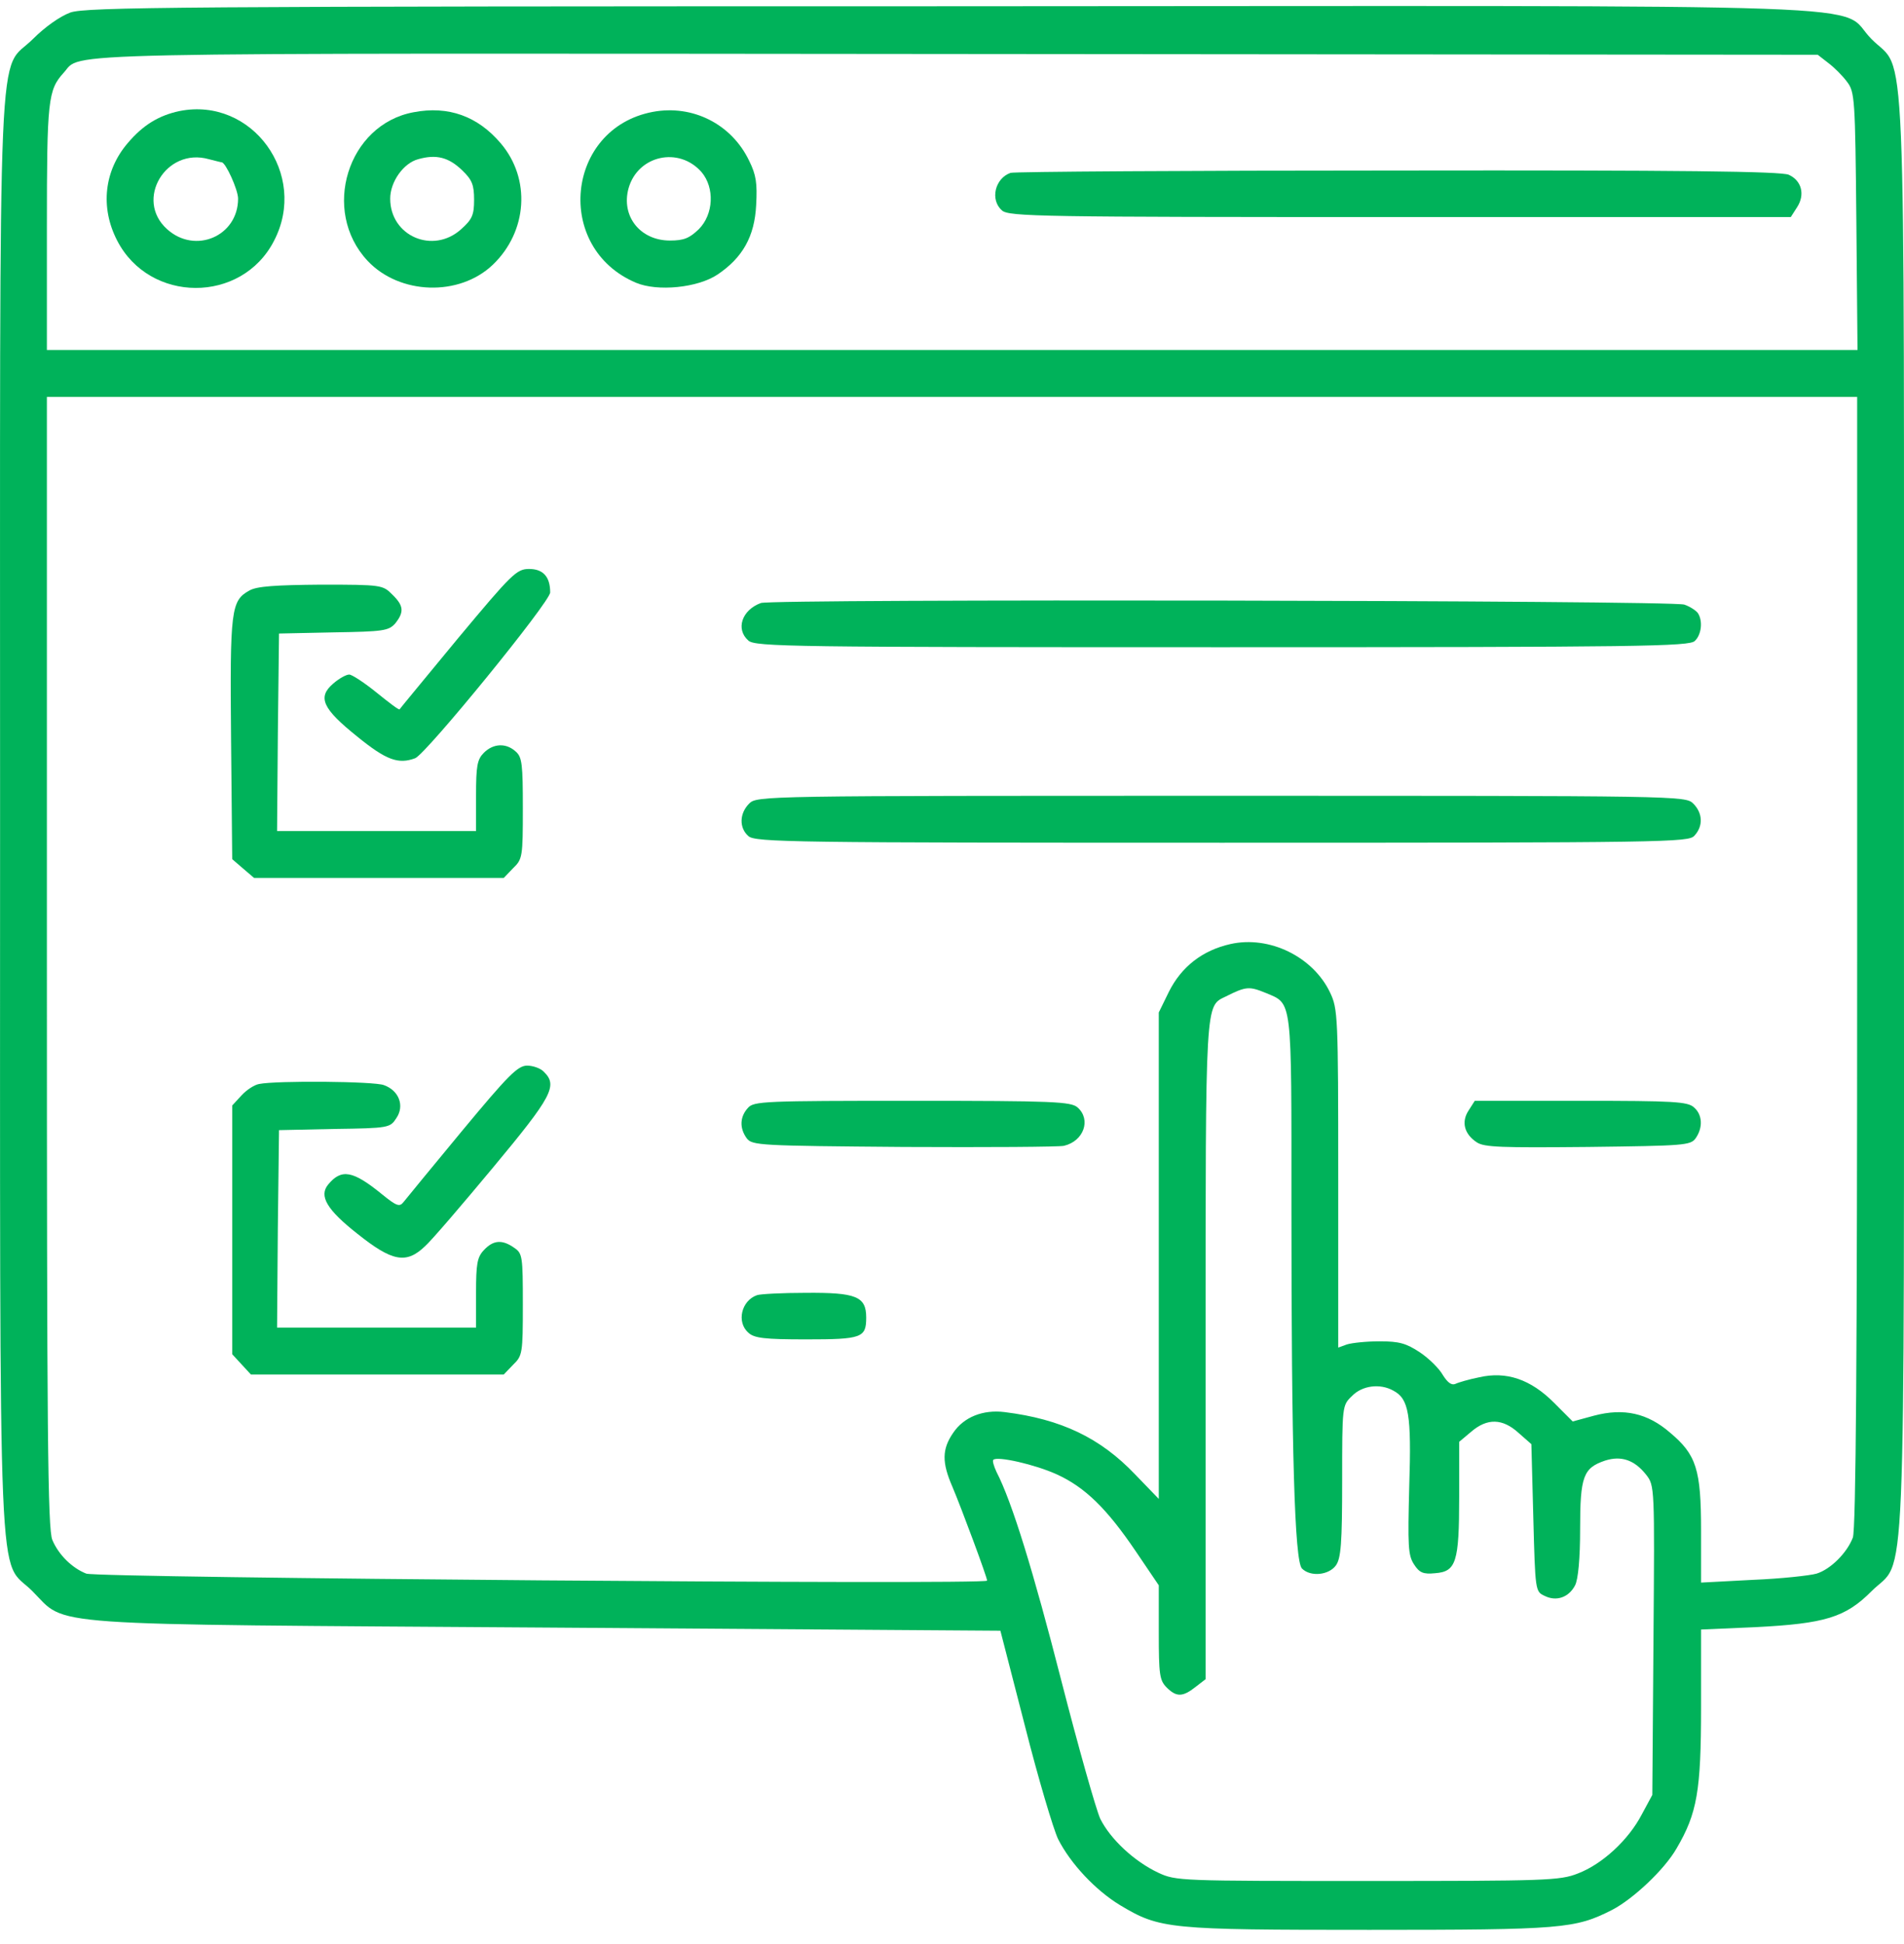 <svg width="48" height="49" viewBox="0 0 48 49" fill="none" xmlns="http://www.w3.org/2000/svg">
<path d="M1.772 0.316C1.507 0.415 1.133 0.681 0.838 0.976C-0.077 1.893 0.002 0.03 0.002 20.502C0.002 40.983 -0.067 39.219 0.818 40.106C1.713 41.003 0.808 40.934 13.811 41.023L25.22 41.102L25.84 43.507C26.174 44.827 26.557 46.109 26.675 46.355C26.99 46.976 27.62 47.646 28.239 48.021C29.242 48.622 29.459 48.642 34.524 48.642C39.403 48.642 39.708 48.612 40.642 48.139C41.173 47.863 41.96 47.124 42.265 46.592C42.786 45.705 42.884 45.143 42.884 43.024V41.072L44.242 41.013C46.012 40.924 46.523 40.767 47.182 40.106C48.068 39.219 47.999 40.974 47.999 20.551C47.999 0.129 48.068 1.883 47.182 0.986C46.258 0.06 48.608 0.148 23.961 0.158C4.418 0.158 2.166 0.178 1.772 0.316ZM46.091 1.587C46.238 1.696 46.455 1.913 46.563 2.061C46.76 2.317 46.769 2.475 46.799 5.579L46.828 8.822H24H1.182V5.727C1.182 2.514 1.211 2.268 1.605 1.834C2.087 1.311 0.759 1.341 24.118 1.361L45.825 1.38L46.091 1.587ZM46.819 24.237C46.819 34.064 46.789 38.559 46.71 38.756C46.563 39.14 46.15 39.554 45.796 39.663C45.628 39.712 44.901 39.791 44.192 39.82L42.884 39.889V38.578C42.884 37.031 42.766 36.666 42.097 36.105C41.537 35.621 40.937 35.483 40.189 35.681L39.648 35.828L39.176 35.355C38.586 34.764 37.976 34.557 37.288 34.715C37.042 34.764 36.767 34.843 36.688 34.882C36.59 34.922 36.491 34.843 36.373 34.656C36.285 34.498 36.029 34.242 35.793 34.084C35.449 33.857 35.272 33.808 34.78 33.808C34.446 33.808 34.082 33.847 33.954 33.887L33.737 33.966V29.708C33.737 25.588 33.727 25.43 33.531 25.016C33.098 24.109 31.997 23.577 31.023 23.794C30.315 23.952 29.784 24.366 29.469 24.996L29.213 25.519V31.649V37.78L28.613 37.159C27.738 36.242 26.754 35.769 25.328 35.592C24.777 35.523 24.295 35.72 24.03 36.114C23.744 36.528 23.744 36.863 24.01 37.474C24.236 38.007 24.885 39.751 24.885 39.84C24.885 39.949 2.461 39.771 2.175 39.663C1.821 39.525 1.477 39.19 1.32 38.815C1.202 38.549 1.182 36.095 1.182 24.247V10.005H24H46.819V24.237ZM31.908 25.026C32.587 25.312 32.557 25.105 32.557 30.417C32.557 36.587 32.636 39.347 32.823 39.535C33.039 39.751 33.501 39.702 33.678 39.456C33.806 39.278 33.836 38.894 33.836 37.327C33.836 35.434 33.836 35.424 34.082 35.188C34.337 34.922 34.79 34.863 35.124 35.05C35.517 35.257 35.586 35.641 35.527 37.465C35.488 38.963 35.498 39.199 35.645 39.426C35.783 39.643 35.882 39.682 36.176 39.653C36.708 39.613 36.786 39.387 36.786 37.731V36.341L37.091 36.085C37.495 35.74 37.878 35.75 38.281 36.114L38.606 36.4L38.655 38.253C38.704 40.096 38.704 40.116 38.94 40.224C39.235 40.372 39.55 40.264 39.708 39.958C39.786 39.81 39.835 39.278 39.835 38.539C39.835 37.208 39.914 37.001 40.465 36.814C40.868 36.686 41.202 36.794 41.498 37.169C41.714 37.445 41.714 37.465 41.684 41.338L41.655 45.241L41.389 45.734C41.055 46.375 40.396 46.986 39.776 47.222C39.324 47.4 38.98 47.41 34.475 47.41C29.764 47.41 29.646 47.41 29.203 47.203C28.593 46.917 27.993 46.355 27.738 45.843C27.63 45.606 27.187 44.039 26.754 42.353C26.056 39.623 25.515 37.859 25.122 37.1C25.053 36.952 25.013 36.814 25.043 36.794C25.141 36.696 26.095 36.913 26.636 37.159C27.354 37.484 27.905 38.026 28.633 39.101L29.213 39.958V41.151C29.213 42.206 29.233 42.353 29.41 42.531C29.656 42.777 29.813 42.777 30.138 42.521L30.393 42.324V34.044C30.393 25.115 30.383 25.371 30.905 25.115C31.416 24.858 31.495 24.858 31.908 25.026Z" fill="#00B25A"/>
<path d="M4.527 2.799C4.005 2.908 3.602 3.154 3.219 3.608C2.628 4.298 2.52 5.224 2.953 6.062C3.769 7.649 6.091 7.659 6.907 6.072C7.782 4.396 6.356 2.435 4.527 2.799ZM5.589 4.091C5.687 4.091 6.002 4.781 6.002 5.007C6.002 5.953 4.92 6.417 4.212 5.776C3.386 5.037 4.182 3.706 5.264 4.012C5.422 4.051 5.569 4.091 5.589 4.091Z" fill="#00B25A"/>
<path d="M10.427 2.829C8.765 3.135 8.086 5.313 9.267 6.574C10.073 7.432 11.578 7.481 12.424 6.673C13.299 5.835 13.388 4.505 12.62 3.608C12.04 2.928 11.303 2.661 10.427 2.829ZM11.657 4.298C11.902 4.534 11.952 4.662 11.952 5.037C11.952 5.421 11.902 5.53 11.627 5.776C10.919 6.417 9.837 5.953 9.837 5.007C9.837 4.583 10.171 4.11 10.545 4.012C10.998 3.884 11.312 3.962 11.657 4.298Z" fill="#00B25A"/>
<path d="M16.457 2.82C14.263 3.234 13.958 6.25 16.034 7.127C16.575 7.354 17.588 7.255 18.089 6.92C18.719 6.496 19.024 5.964 19.063 5.166C19.093 4.623 19.063 4.407 18.886 4.052C18.443 3.125 17.46 2.632 16.457 2.82ZM17.686 4.338C18.02 4.732 17.991 5.402 17.617 5.777C17.381 6.003 17.243 6.063 16.889 6.063C16.142 6.063 15.65 5.451 15.847 4.742C16.083 3.914 17.116 3.687 17.686 4.338Z" fill="#00B25A"/>
<path d="M25.476 4.357C25.082 4.495 24.954 5.037 25.259 5.303C25.426 5.461 26.262 5.471 35.291 5.471H45.146L45.304 5.224C45.51 4.909 45.422 4.554 45.097 4.406C44.91 4.318 42.383 4.288 35.232 4.298C29.951 4.298 25.554 4.327 25.476 4.357Z" fill="#00B25A"/>
<path d="M11.549 16.085C10.752 17.052 10.083 17.86 10.073 17.879C10.053 17.899 9.798 17.702 9.493 17.456C9.188 17.209 8.873 17.002 8.804 17.002C8.726 17.002 8.549 17.101 8.401 17.229C7.998 17.574 8.126 17.86 9.011 18.569C9.739 19.161 10.044 19.269 10.467 19.111C10.742 19.003 13.87 15.169 13.87 14.932C13.87 14.538 13.693 14.341 13.339 14.341C13.024 14.341 12.906 14.459 11.549 16.085Z" fill="#00B25A"/>
<path d="M6.287 14.884C5.825 15.14 5.795 15.357 5.825 18.62L5.854 21.655L6.129 21.892L6.405 22.128H9.552H12.7L12.936 21.882C13.172 21.655 13.181 21.596 13.181 20.374C13.181 19.27 13.162 19.083 13.004 18.945C12.758 18.718 12.434 18.738 12.198 18.974C12.031 19.142 12.001 19.3 12.001 20.059V20.946H9.493H6.985L7.005 18.452L7.034 15.968L8.411 15.939C9.67 15.919 9.798 15.899 9.965 15.712C10.191 15.426 10.182 15.268 9.887 14.983C9.651 14.746 9.621 14.736 8.097 14.736C6.946 14.746 6.474 14.776 6.287 14.884Z" fill="#00B25A"/>
<path d="M19.181 15.199C18.699 15.377 18.541 15.86 18.866 16.145C19.033 16.303 20.007 16.313 30.816 16.313C41.379 16.313 42.589 16.293 42.727 16.155C42.894 15.998 42.933 15.652 42.805 15.455C42.766 15.396 42.609 15.288 42.461 15.239C42.166 15.13 19.476 15.091 19.181 15.199Z" fill="#00B25A"/>
<path d="M18.886 20.255C18.64 20.501 18.63 20.866 18.866 21.073C19.034 21.231 20.007 21.241 30.807 21.241C42.068 21.241 42.57 21.231 42.717 21.063C42.944 20.817 42.924 20.491 42.688 20.255C42.491 20.058 42.363 20.058 30.787 20.058C19.211 20.058 19.083 20.058 18.886 20.255Z" fill="#00B25A"/>
<path d="M11.647 28.506C10.899 29.412 10.231 30.221 10.172 30.299C10.073 30.427 9.995 30.398 9.631 30.102C8.893 29.501 8.608 29.452 8.273 29.856C8.037 30.142 8.234 30.487 9.011 31.098C9.886 31.797 10.241 31.866 10.713 31.413C10.88 31.265 11.647 30.368 12.434 29.422C13.919 27.638 14.066 27.362 13.713 27.017C13.634 26.928 13.437 26.859 13.29 26.859C13.053 26.859 12.817 27.096 11.647 28.506Z" fill="#00B25A"/>
<path d="M6.532 27.322C6.414 27.342 6.217 27.47 6.09 27.608L5.854 27.864V30.998V34.133L6.09 34.389L6.326 34.645H9.512H12.699L12.935 34.399C13.171 34.172 13.181 34.113 13.181 32.881C13.181 31.669 13.171 31.59 12.965 31.452C12.66 31.235 12.433 31.255 12.197 31.511C12.03 31.688 12.001 31.856 12.001 32.595V33.462H9.493H6.985L7.004 30.969L7.034 28.485L8.43 28.455C9.807 28.436 9.837 28.426 9.994 28.179C10.201 27.874 10.063 27.489 9.68 27.351C9.443 27.253 6.965 27.233 6.532 27.322Z" fill="#00B25A"/>
<path d="M18.856 27.924C18.649 28.15 18.64 28.436 18.826 28.692C18.964 28.87 19.141 28.88 22.79 28.909C24.885 28.919 26.705 28.909 26.823 28.88C27.324 28.761 27.511 28.219 27.167 27.914C27 27.766 26.567 27.746 22.997 27.746C19.259 27.746 19.003 27.756 18.856 27.924Z" fill="#00B25A"/>
<path d="M37.022 27.992C36.835 28.278 36.914 28.584 37.228 28.791C37.415 28.919 37.858 28.929 40.032 28.909C42.451 28.879 42.618 28.87 42.746 28.692C42.933 28.426 42.923 28.101 42.707 27.913C42.549 27.766 42.205 27.746 39.854 27.746H37.179L37.022 27.992Z" fill="#00B25A"/>
<path d="M19.083 32.645C18.689 32.783 18.562 33.325 18.867 33.591C19.014 33.729 19.28 33.759 20.322 33.759C21.729 33.759 21.837 33.719 21.837 33.207C21.837 32.675 21.581 32.576 20.312 32.586C19.722 32.586 19.162 32.615 19.083 32.645Z" fill="#00B25A"/>
</svg>
